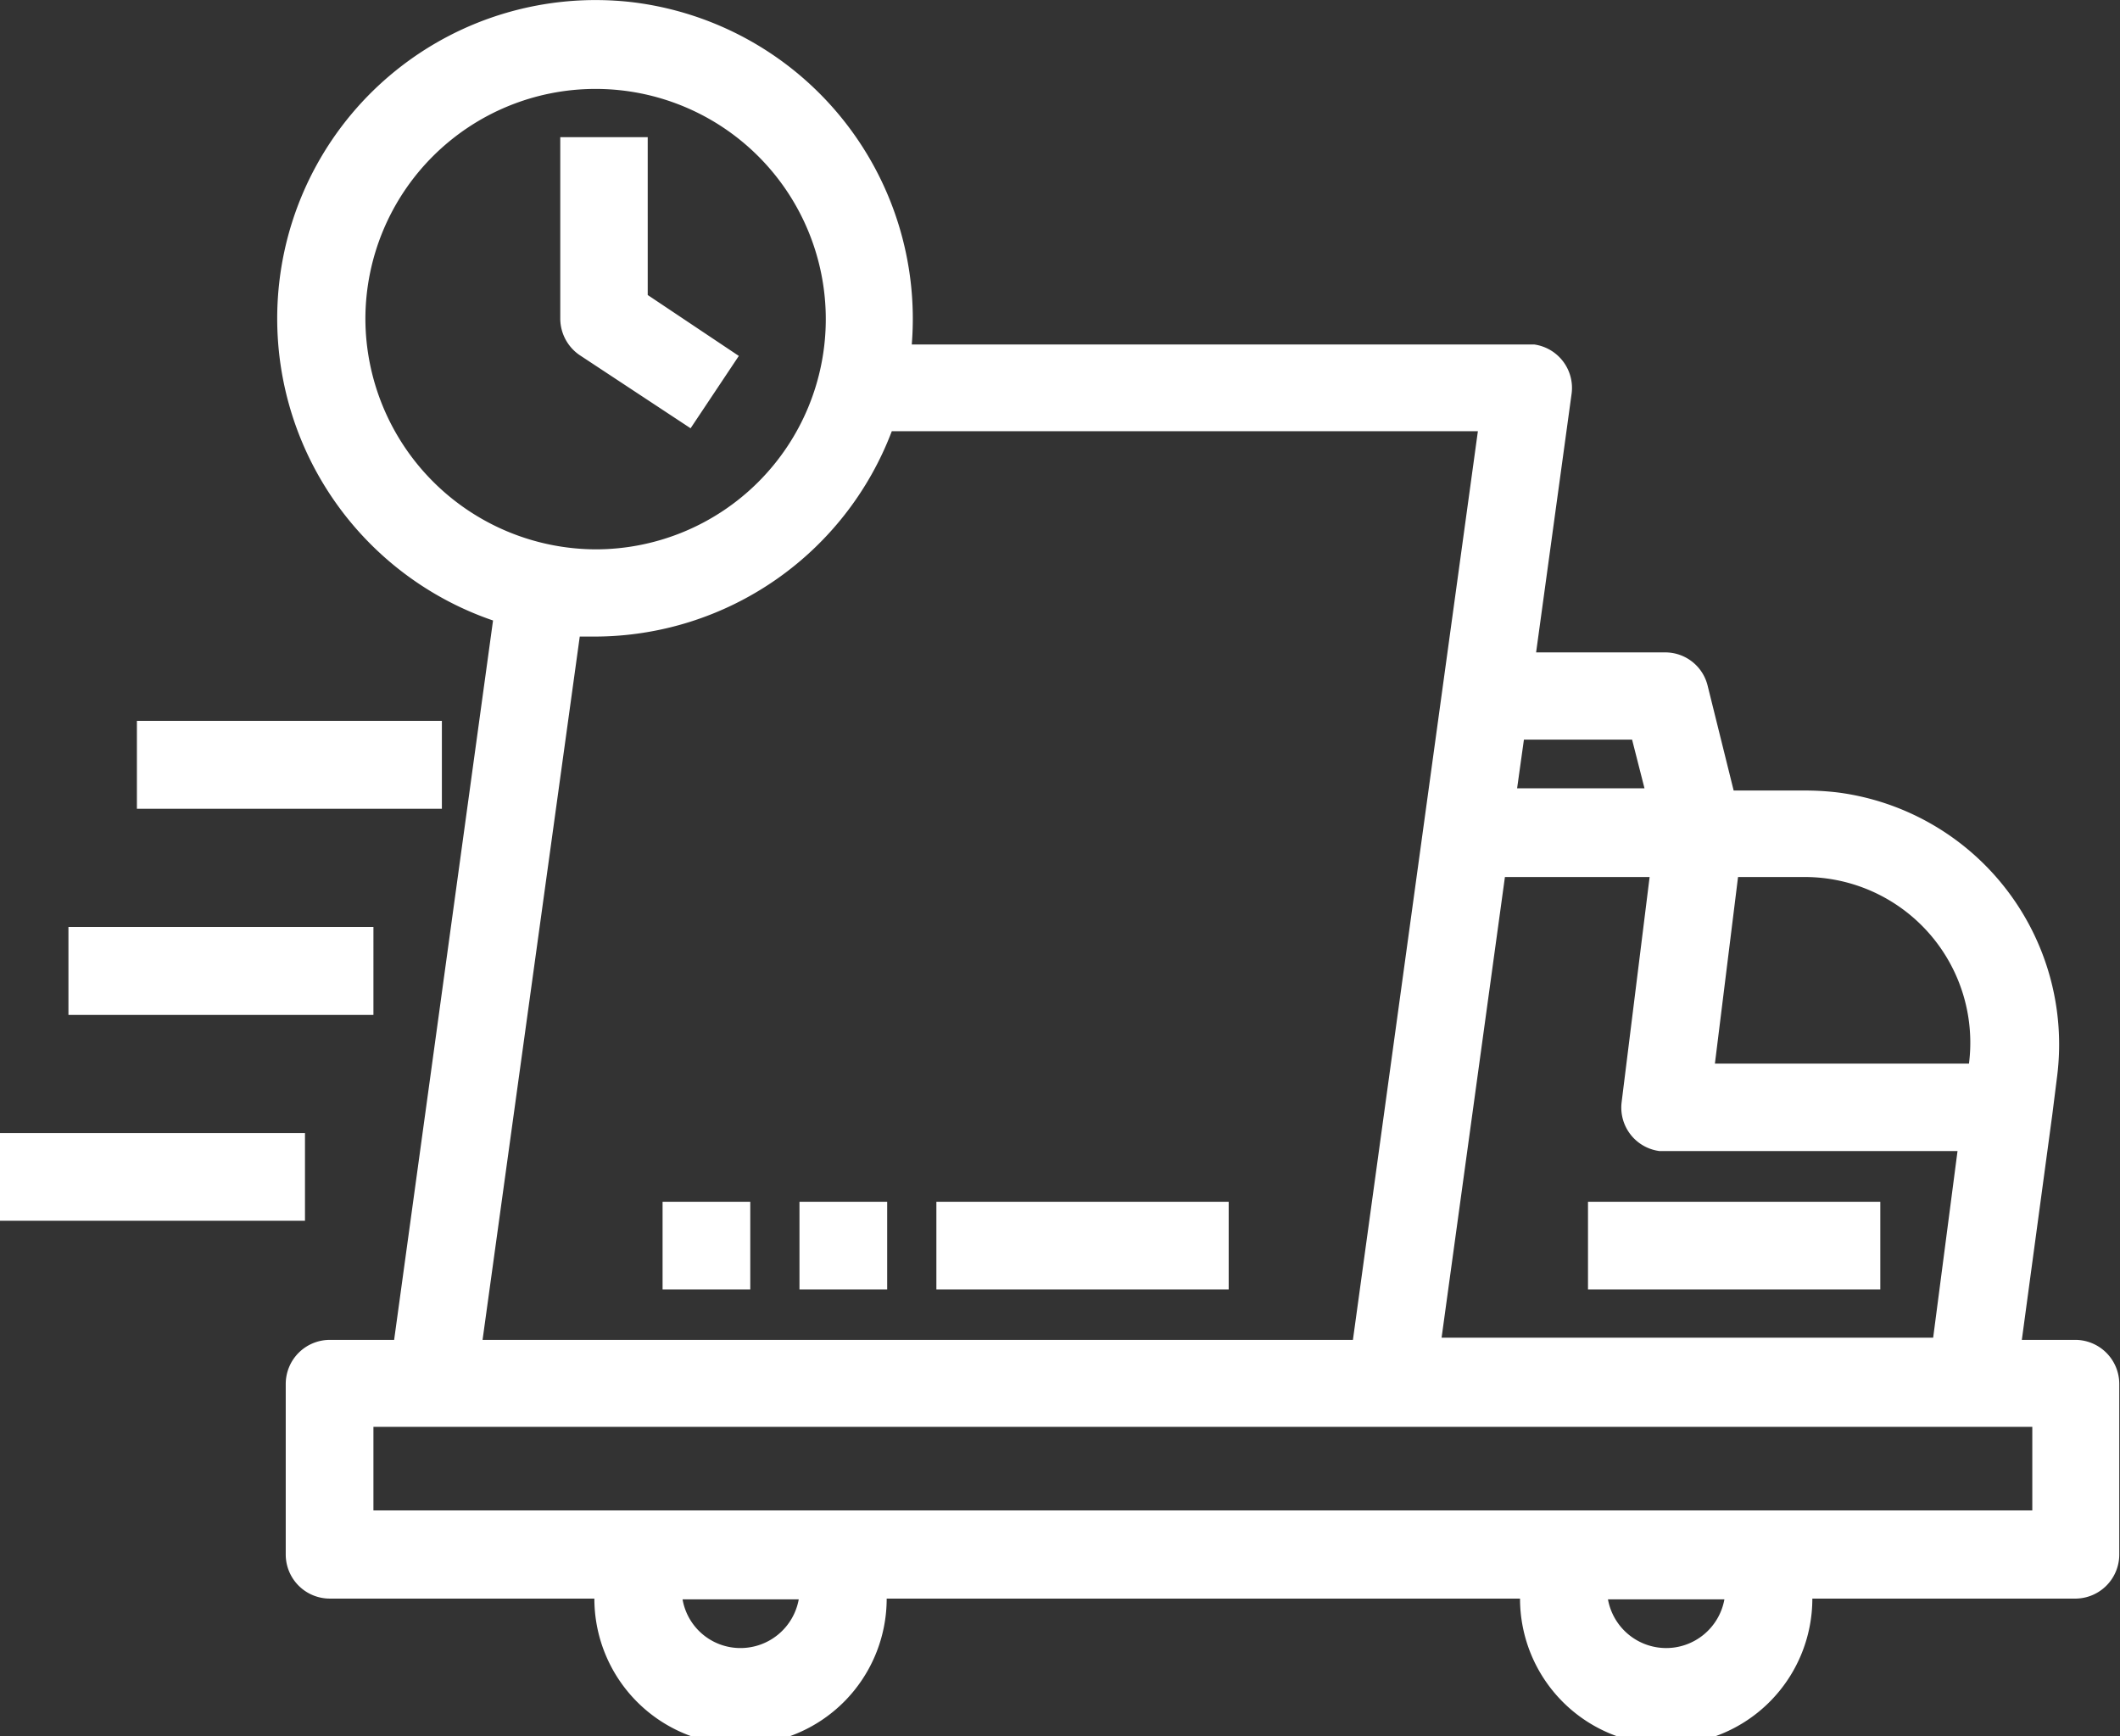 <svg xmlns="http://www.w3.org/2000/svg" viewBox="0 0 87.03 71.26"><rect x="0" y="0" width="87.03" height="71.26" fill="#333333" stroke="none"/><g data-name="レイヤー 2"><path d="M85.23 55H83l1.25-9.24.2-1.59a10.43 10.43 0 00-9-11.64 11.34 11.34 0 00-1.3-.08h-2.98l-1.07-4.31a1.79 1.79 0 00-1.74-1.36h-5.3l1.46-10.64a1.8 1.8 0 00-1.54-2H37.43A13.09 13.09 0 0025.87.08a13.07 13.07 0 00-14.41 11.55 13.1 13.1 0 008.78 13.84L16.18 55h-2.65a1.81 1.81 0 00-1.8 1.81v7a1.81 1.81 0 001.8 1.81H24.4a6 6 0 0012 0h26a6 6 0 0012 0h10.83A1.81 1.81 0 0087 63.81v-7A1.81 1.81 0 0085.23 55zM71.35 36h2.74a6.8 6.8 0 016.74 7.66H70.4zm-8.79-5.64H67l.51 2h-5.23zM67.72 36l-1.15 9.25a1.8 1.8 0 001.56 2h12.23l-1 7.66H59.18L61.78 36zM15 13.08a9.45 9.45 0 119.45 9.47A9.49 9.49 0 0115 13.08zm8.8 13.05h.64a13.06 13.06 0 0012.17-8.43h24.06L55.54 55H19.81zm6.6 41.52a2.41 2.41 0 01-2.38-2h4.77a2.43 2.43 0 01-2.39 2zm38 0a2.43 2.43 0 01-2.39-2h4.78a2.43 2.43 0 01-2.43 2zM83.43 62h-68.1v-3.43h68.1zM18.14 29.59H5.62v3.61h12.52zm-5.62 16.92H0v3.6h12.52zm2.81-8.46H2.81v3.61h12.52zm15-23.44l-3.74-2.5V5.63H23v7.45a1.82 1.82 0 00.8 1.5l4.55 3zm46.86 34.72h-12v3.6h12zm-38.75 3.6h12v-3.6h-12zm-5.62 0h3.6v-3.6h-3.6zm-5.62 0h3.6v-3.6h-3.6z" fill="#fff" data-name="レイヤー 1"/></g></svg>